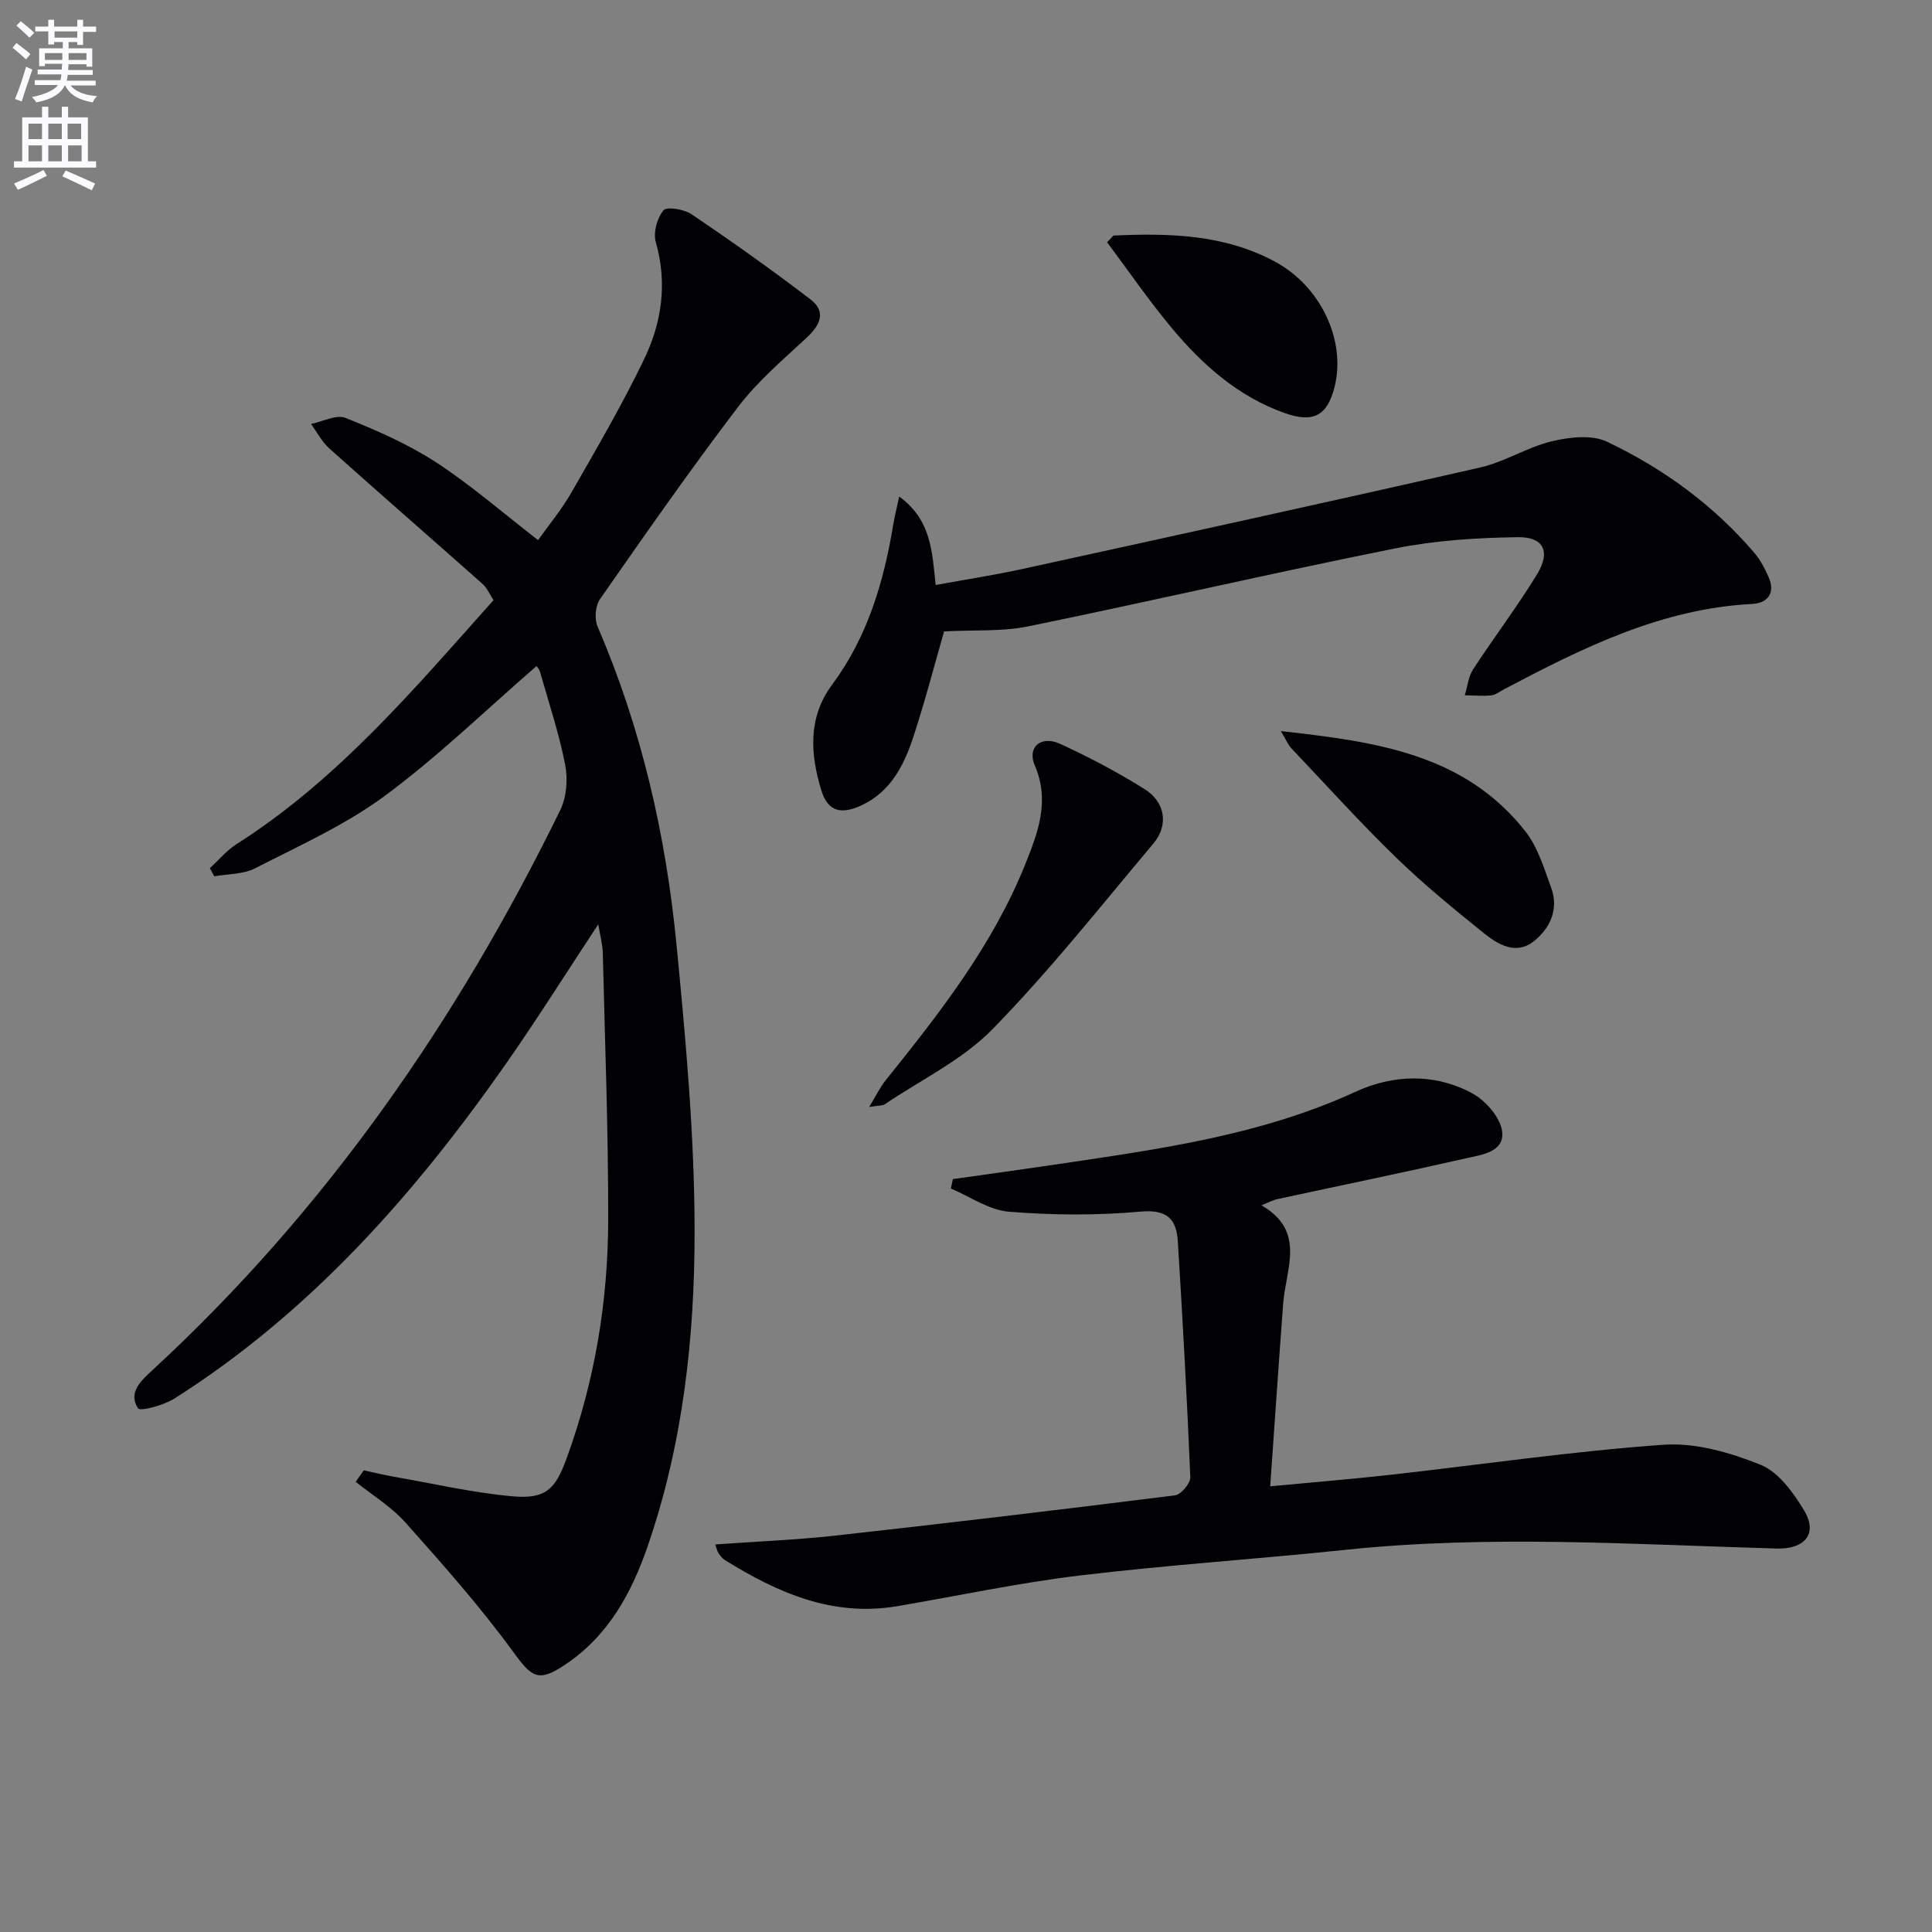 <svg enable-background="new 0 0 400 400" viewBox="0 0 400 400" xmlns="http://www.w3.org/2000/svg"><rect x="0" y="0" width="400" height="400" fill="#808080" stroke="none"/><path d="m2.6 9.9.8-1c.9.7 1.9 1.4 2.9 2.3l-.9 1.1c-1.1-1-2-1.8-2.8-2.4zm.5 10.6c.9-2.1 1.6-4.3 2.3-6.7.4.2.8.4 1.3.6-.7 2.1-1.5 4.3-2.2 6.6zm.3-15.2.9-.9c1 .8 2 1.6 2.8 2.4l-1 1c-.9-.9-1.8-1.7-2.7-2.5zm12.6-1.2h1.2v1.4h2.7v1.1h-2.7v2.7h-1.2v-.6h-1.8v1.3h4.9v3.8h-1.2v-.5h-3.7c0 .4-.1.9-.1 1.2h5.1v1h-5.2c0 .5-.1.9-.2 1.2h6v1h-5.2c1.1 1.3 2.9 2 5.5 2.2-.4.4-.7.8-.9 1.3-2.9-.5-4.8-1.6-5.7-3.5h-.1c-.8 1.7-2.7 2.9-5.9 3.5-.2-.4-.6-.8-.9-1.1 2.8-.6 4.6-1.4 5.4-2.5h-4.8v-1h5.3c.1-.3.2-.7.2-1.2h-4.9v-1h5c0-.4 0-.8.1-1.2h-3.6v.5h-1.2v-3.7h4.9v-1.3h-1.8v.5h-1.2v-2.7h-2.7v-1h2.7v-1.4h1.2v1.4h4.8zm-6.7 8.3h3.6c0-.4 0-.9 0-1.4h-3.6zm1.9-4.6h4.8v-1.3h-4.7v1.3zm6.7 3.2h-3.7v1.4h3.7z" fill="#fbfafc"/><path d="m8.7 22.1h1.3v2.2h2.8v-2.2h1.3v2.2h4.1v9.1h1.7v1.3h-17v-1.3h1.7v-9.1h4.1zm.3 13.1.7 1.2c-1.8.9-3.8 1.9-6 2.9-.2-.4-.5-.8-.8-1.3 2.3-1 4.4-1.9 6.1-2.8zm-3.1-6.4h2.8v-3.2h-2.8zm0 4.6h2.8v-3.3h-2.8zm4.1-4.6h2.8v-3.2h-2.8zm0 4.6h2.8v-3.3h-2.8zm3.6 1.9c2.1.9 4.1 1.8 6.1 2.7l-.7 1.4c-2.2-1.1-4.2-2-6.1-2.9zm3.2-9.7h-2.8v3.2h2.8zm-2.7 7.8h2.8v-3.3h-2.8z" fill="#fbfafc"/><g fill="#010104"><path d="m123.87 191.36c-6.66 10.09-12.74 19.78-19.29 29.13-18.86 26.91-40.4 51.24-68.44 69.05-2.21 1.4-7.12 2.73-7.57 2.03-2.13-3.28.71-5.79 3.04-7.94 35.82-33.04 63.08-72.34 84.39-115.92 1.32-2.69 1.59-6.42 1.01-9.4-1.27-6.49-3.39-12.82-5.2-19.2-.17-.6-.68-1.1-.74-1.2-10.44 9.05-20.37 18.71-31.41 26.87-8.19 6.05-17.74 10.32-26.88 15.01-2.44 1.25-5.6 1.13-8.42 1.64-.3-.56-.6-1.13-.91-1.69 1.83-1.67 3.46-3.66 5.52-4.97 20.96-13.34 36.74-32.07 53.21-50.52-.82-1.24-1.34-2.52-2.26-3.34-10.56-9.38-21.22-18.65-31.75-28.07-1.54-1.38-2.53-3.36-3.78-5.06 2.4-.48 5.23-2.02 7.14-1.26 6.45 2.58 12.94 5.42 18.74 9.19 7.21 4.69 13.75 10.41 21.13 16.11 2.11-2.97 4.84-6.26 6.94-9.91 5.2-9.06 10.48-18.12 15.01-27.52 3.66-7.59 4.86-15.74 2.43-24.24-.57-1.98.26-5 1.58-6.6.69-.83 4.3-.23 5.85.82 8.35 5.66 16.6 11.5 24.61 17.63 3.25 2.49 2.06 5.26-.77 7.88-4.97 4.61-10.24 9.1-14.31 14.46-9.87 12.96-19.19 26.33-28.51 39.69-.97 1.38-1.19 4.12-.51 5.69 9.1 21.09 14.15 43.22 16.35 65.93 1.91 19.67 3.72 39.44 3.74 59.17.02 22.09-2.42 44.12-9.7 65.26-3.36 9.75-8.14 18.55-17.03 24.52-5.65 3.79-6.94 2.74-10.85-2.63-6.82-9.35-14.55-18.07-22.26-26.72-2.92-3.28-6.86-5.67-10.33-8.46.56-.79 1.12-1.58 1.67-2.37 2.1.45 4.18.96 6.29 1.33 8.14 1.42 16.25 3.3 24.45 4.04 6.97.63 8.93-1.45 11.29-7.93 5.81-15.93 8.55-32.45 8.58-49.31.03-18.43-.67-36.86-1.12-55.29-.06-1.78-.55-3.54-.93-5.9z"/><path d="m148.08 319.76c8.47-.61 16.74-.93 24.95-1.84 23.44-2.6 46.86-5.39 70.26-8.33 1.24-.16 3.2-2.49 3.15-3.75-.67-16.26-1.58-32.52-2.58-48.77-.28-4.64-2.18-6.71-7.7-6.22-9.04.81-18.24.75-27.29.02-4.1-.33-8.01-3.12-12-4.8.14-.65.27-1.3.41-1.95 7.39-1.05 14.79-2.06 22.18-3.16 20.85-3.09 41.7-5.96 61.18-14.92 7.78-3.58 16.34-3.88 24.1.28 2.8 1.5 5.89 5 6.26 7.92.54 4.31-4.33 4.86-7.59 5.6-12.93 2.94-25.93 5.61-38.89 8.41-.94.2-1.82.69-3.36 1.29 9.29 5.33 5.05 13.16 4.51 20.34-.93 12.38-1.77 24.77-2.69 37.85 8.97-.85 17-1.51 25.01-2.4 18.8-2.11 37.56-4.87 56.41-6.21 6.63-.47 13.83 1.61 20.12 4.15 3.72 1.5 6.8 5.78 9.02 9.49 2.9 4.84.03 8.01-5.66 7.85-29.75-.85-59.5-2.86-89.26.26-18.34 1.92-36.76 3.12-55.06 5.32-12.67 1.52-25.2 4.21-37.79 6.35-13.36 2.27-24.78-2.76-35.71-9.56-.54-.34-.96-.93-1.33-1.47-.25-.37-.33-.86-.65-1.75z"/><path d="m195.46 130.73c-2 6.96-3.94 14.47-6.36 21.83-1.94 5.9-4.69 11.4-10.85 14.23-4.12 1.89-6.86 1.21-8.19-3.12-2.31-7.5-2.83-15.11 2.21-21.9 7.34-9.89 10.7-21.25 12.67-33.17.26-1.59.66-3.15 1.23-5.8 6.65 4.85 6.81 11.37 7.55 18.32 6.16-1.13 12.15-2.05 18.06-3.34 31.58-6.91 63.17-13.82 94.7-21 5.09-1.16 9.74-4.21 14.82-5.42 3.65-.87 8.28-1.41 11.43.1 11.63 5.54 22.01 13.08 30.46 22.97 1.26 1.47 2.2 3.28 2.99 5.07 1.47 3.34-.28 5.38-3.41 5.54-18.83.97-35.15 9.11-51.34 17.65-.88.46-1.75 1.18-2.68 1.28-1.81.18-3.65 0-5.48-.02.55-1.8.73-3.85 1.72-5.37 4.33-6.64 9.15-12.97 13.27-19.73 2.8-4.6 1.37-7.69-3.92-7.63-8.56.1-17.25.67-25.62 2.35-25.35 5.08-50.54 10.93-75.87 16.12-5.43 1.1-11.16.7-17.39 1.04z"/><path d="m179.95 229.19c1.51-2.48 2.28-4.12 3.39-5.49 11.16-13.9 22.15-27.92 28.88-44.65 2.65-6.59 5.22-13.16 2.01-20.61-1.63-3.78 1.34-6.24 5.27-4.43 6.01 2.77 11.92 5.87 17.51 9.39 4.29 2.71 4.96 7.47 1.79 11.24-10.91 12.97-21.46 26.31-33.28 38.41-6.23 6.38-14.79 10.48-22.33 15.57-.47.32-1.2.24-3.24.57z"/><path d="m265.2 151.37c19.82 2.19 38.04 4.76 50.62 20.76 2.57 3.27 3.86 7.64 5.33 11.65 1.63 4.44-.2 8.38-3.56 11.07-3.68 2.96-7.43.73-10.43-1.69-6.21-5.01-12.42-10.08-18.13-15.63-7.51-7.3-14.55-15.09-21.76-22.7-.54-.57-.84-1.36-2.07-3.46z"/><path d="m230.53 48.77c11.47-.52 22.84-.27 33.35 5.35 9.52 5.08 14.83 16.29 12.44 25.94-1.47 5.95-4.35 7.57-10.28 5.48-9.54-3.36-16.9-9.84-23.25-17.4-4.82-5.74-9.07-11.97-13.58-17.98.45-.47.88-.93 1.32-1.39z"/></g></svg>
